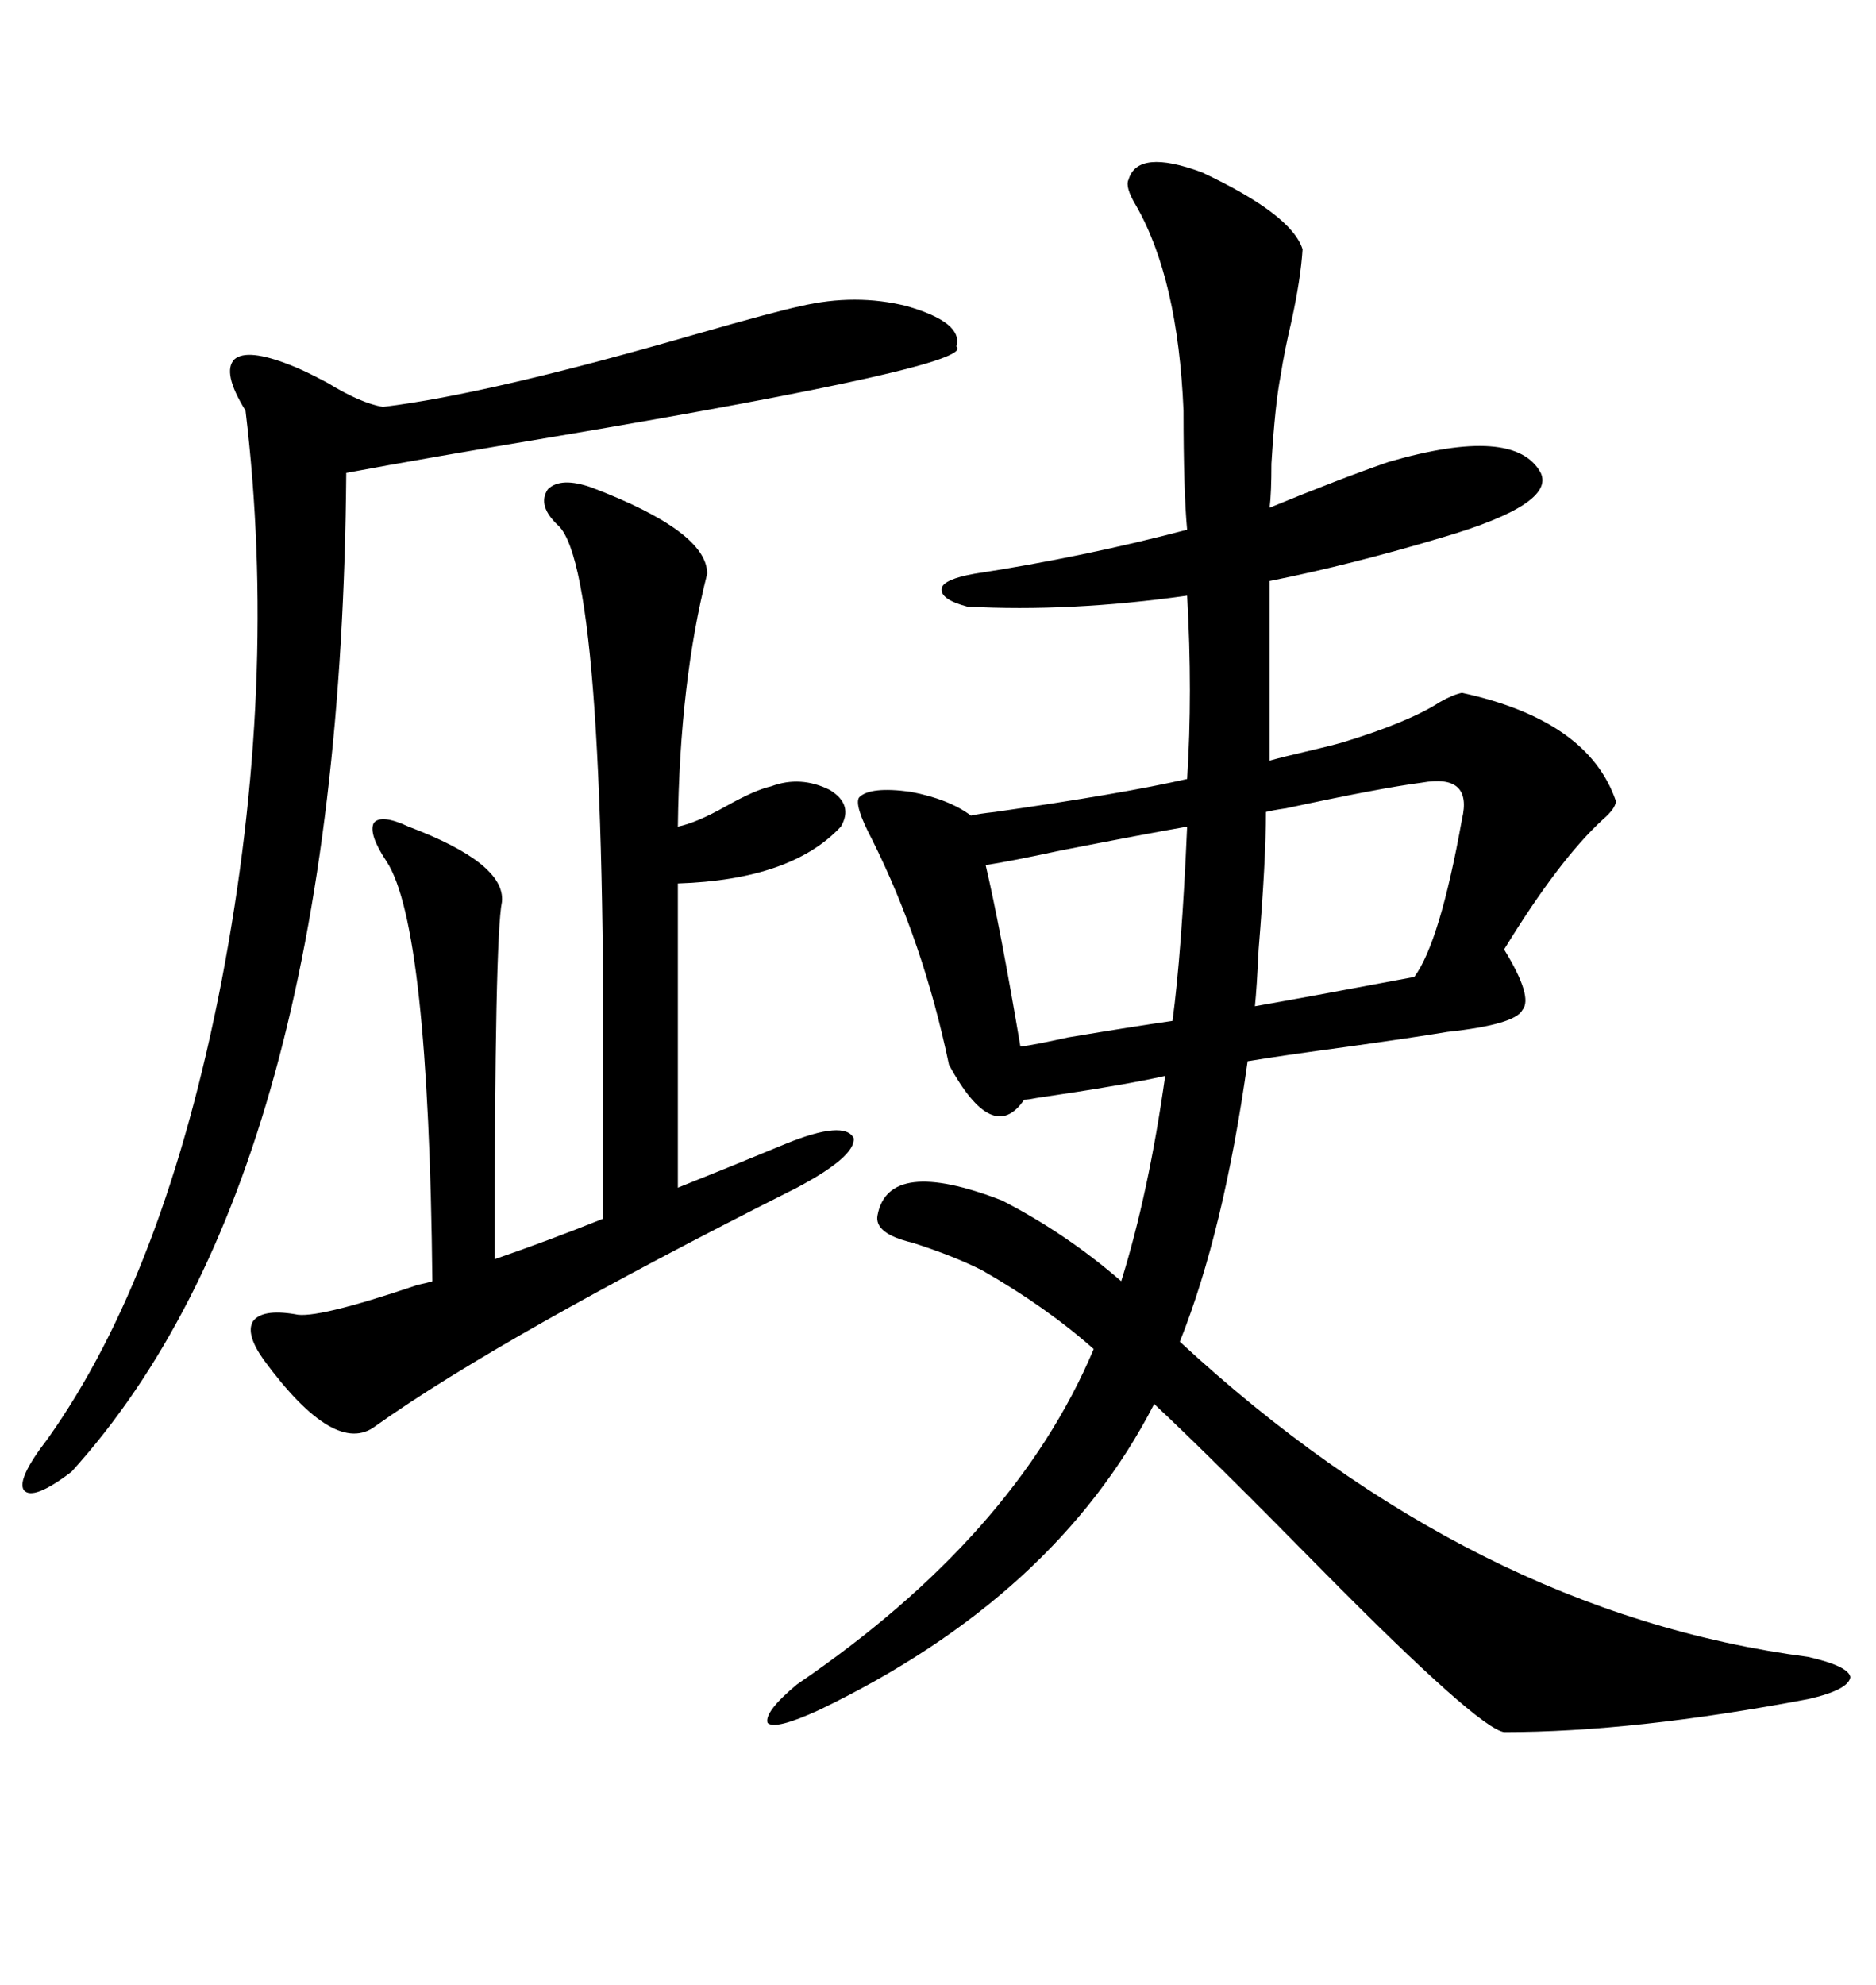 <svg xmlns="http://www.w3.org/2000/svg" xmlns:xlink="http://www.w3.org/1999/xlink" width="300" height="317.285"><path d="M137.40 127.44L137.40 127.44Q139.16 125.68 145.61 126.56L145.61 126.56Q151.76 127.73 155.27 130.37L155.27 130.37Q156.45 130.08 159.08 129.79L159.08 129.79Q179.59 126.86 189.84 124.51L189.84 124.51Q190.72 110.74 189.84 95.21L189.84 95.21Q171.09 97.85 154.69 96.97L154.69 96.97Q150.29 95.80 150.59 94.04L150.59 94.04Q150.88 92.58 155.86 91.70L155.86 91.70Q173.14 89.06 189.84 84.67L189.84 84.67Q189.26 78.52 189.26 65.63L189.26 65.63Q188.38 44.53 181.64 32.81L181.64 32.81Q179.88 29.88 180.47 28.71L180.47 28.71Q181.93 23.73 192.19 27.54L192.19 27.54Q206.54 34.28 208.30 39.84L208.30 39.84Q208.01 44.53 206.54 51.27L206.54 51.27Q205.37 56.25 204.79 60.06L204.79 60.06Q203.91 64.45 203.32 74.12L203.32 74.12Q203.32 78.81 203.03 81.15L203.03 81.15Q214.45 76.46 222.07 73.83L222.07 73.83Q242.29 67.97 246.39 75.59L246.39 75.59Q248.73 80.57 230.86 85.84L230.86 85.84Q216.21 90.23 203.03 92.87L203.03 92.87L203.03 110.74L203.03 121.58Q205.08 121.00 208.89 120.12L208.89 120.12Q212.70 119.24 214.75 118.65L214.75 118.65Q225.29 115.43 230.27 112.21L230.27 112.21Q232.32 111.04 233.79 110.74L233.79 110.74Q254.00 115.14 258.40 128.03L258.40 128.03Q258.40 129.20 256.35 130.96L256.35 130.96Q249.32 137.40 240.53 151.76L240.53 151.76Q245.21 159.38 243.46 161.43L243.46 161.43Q242.29 163.77 231.45 164.94L231.45 164.94Q226.17 165.82 215.63 167.29L215.63 167.29Q204.79 168.75 199.51 169.63L199.51 169.63Q195.70 196.88 188.67 214.45L188.67 214.45Q235.55 257.81 289.16 264.84L289.16 264.84Q295.61 266.31 295.90 268.07L295.90 268.07Q295.61 270.12 289.16 271.58L289.16 271.58Q261.33 276.86 240.53 276.86L240.53 276.86Q236.43 276.27 211.52 251.07L211.52 251.07Q193.65 232.91 184.57 224.41L184.57 224.41Q168.75 255.18 130.96 273.34L130.96 273.34Q123.93 276.56 122.75 275.39L122.75 275.39Q122.17 273.63 127.44 269.24L127.44 269.24Q162.30 245.51 174.90 215.63L174.90 215.63Q167.29 208.89 157.03 203.03L157.03 203.03Q152.34 200.68 145.90 198.63L145.90 198.63Q139.75 197.17 140.33 194.24L140.33 194.24Q142.09 184.86 160.25 191.89L160.25 191.89Q170.51 197.17 179.30 204.79L179.30 204.79Q183.69 190.72 186.33 171.97L186.33 171.97Q179.88 173.44 165.82 175.49L165.82 175.49Q164.36 175.78 163.77 175.78L163.77 175.78Q158.79 183.11 151.76 170.21L151.76 170.21Q147.66 150.59 139.45 134.18L139.45 134.18Q136.52 128.61 137.40 127.44ZM80.27 144.14L80.27 144.14Q79.10 149.71 79.10 201.27L79.10 201.27Q87.60 198.34 96.39 194.82L96.39 194.82Q96.39 192.48 96.39 186.04L96.39 186.04Q97.27 91.99 89.36 84.08L89.36 84.08Q85.84 80.86 87.60 78.22L87.60 78.22Q89.65 76.17 94.63 77.93L94.63 77.93Q113.09 84.96 113.09 91.70L113.09 91.70Q108.69 108.98 108.40 132.13L108.40 132.13Q111.33 131.54 116.02 128.91L116.02 128.91Q120.70 126.27 123.34 125.68L123.34 125.68Q128.03 123.93 132.71 126.27L132.71 126.27Q136.52 128.61 134.47 132.13L134.47 132.13Q126.56 140.63 108.40 141.21L108.40 141.21L108.40 189.84Q117.19 186.33 125.68 182.81L125.68 182.81Q135.06 179.00 136.52 181.93L136.52 181.93Q136.82 184.86 127.44 189.84L127.44 189.84Q80.27 213.57 60.06 227.93L60.06 227.93Q53.61 232.91 42.19 217.38L42.19 217.38Q39.26 213.28 40.43 211.23L40.43 211.23Q41.89 209.18 47.17 210.06L47.17 210.06Q50.39 210.94 66.80 205.37L66.80 205.37Q68.26 205.08 69.14 204.79L69.14 204.79Q68.55 147.95 61.82 137.70L61.82 137.70Q58.89 133.30 59.77 131.54L59.77 131.54Q60.94 130.08 65.33 132.13L65.33 132.13Q80.86 137.99 80.27 144.14ZM128.03 48.93L128.03 48.93Q136.82 46.88 145.02 48.93L145.02 48.93Q154.10 51.56 152.93 55.37L152.93 55.37Q156.74 58.30 89.06 69.73L89.06 69.73Q67.97 73.24 55.37 75.59L55.37 75.59Q54.49 187.79 11.43 235.25L11.43 235.25Q5.27 239.94 3.81 238.18L3.81 238.18Q2.64 236.43 7.62 229.98L7.62 229.98Q26.37 203.61 35.45 156.74L35.45 156.74Q44.53 109.28 39.26 65.63L39.26 65.63Q35.45 59.47 37.50 57.42L37.50 57.42Q39.55 55.66 46.29 58.30L46.29 58.30Q48.63 59.18 52.44 61.23L52.44 61.23Q57.71 64.45 61.23 65.04L61.23 65.04Q78.22 62.99 111.62 53.32L111.62 53.32Q123.93 49.80 128.03 48.93ZM202.44 129.79L202.44 129.79Q202.44 137.40 201.27 151.76L201.27 151.76Q200.98 157.91 200.68 160.84L200.68 160.84Q210.64 159.08 226.17 156.15L226.17 156.15Q230.27 150.59 233.79 130.96L233.79 130.96Q235.55 123.63 227.34 125.10L227.34 125.10Q220.61 125.98 205.66 129.20L205.66 129.20Q203.61 129.49 202.44 129.79ZM157.62 138.28L157.62 138.28Q159.96 148.24 163.18 167.29L163.18 167.29Q165.53 166.99 170.80 165.82L170.80 165.82Q181.35 164.06 187.50 163.18L187.50 163.18Q188.96 152.34 189.84 132.13L189.84 132.13Q183.11 133.30 169.63 135.94L169.63 135.94Q161.43 137.70 157.62 138.28Z"/></svg>